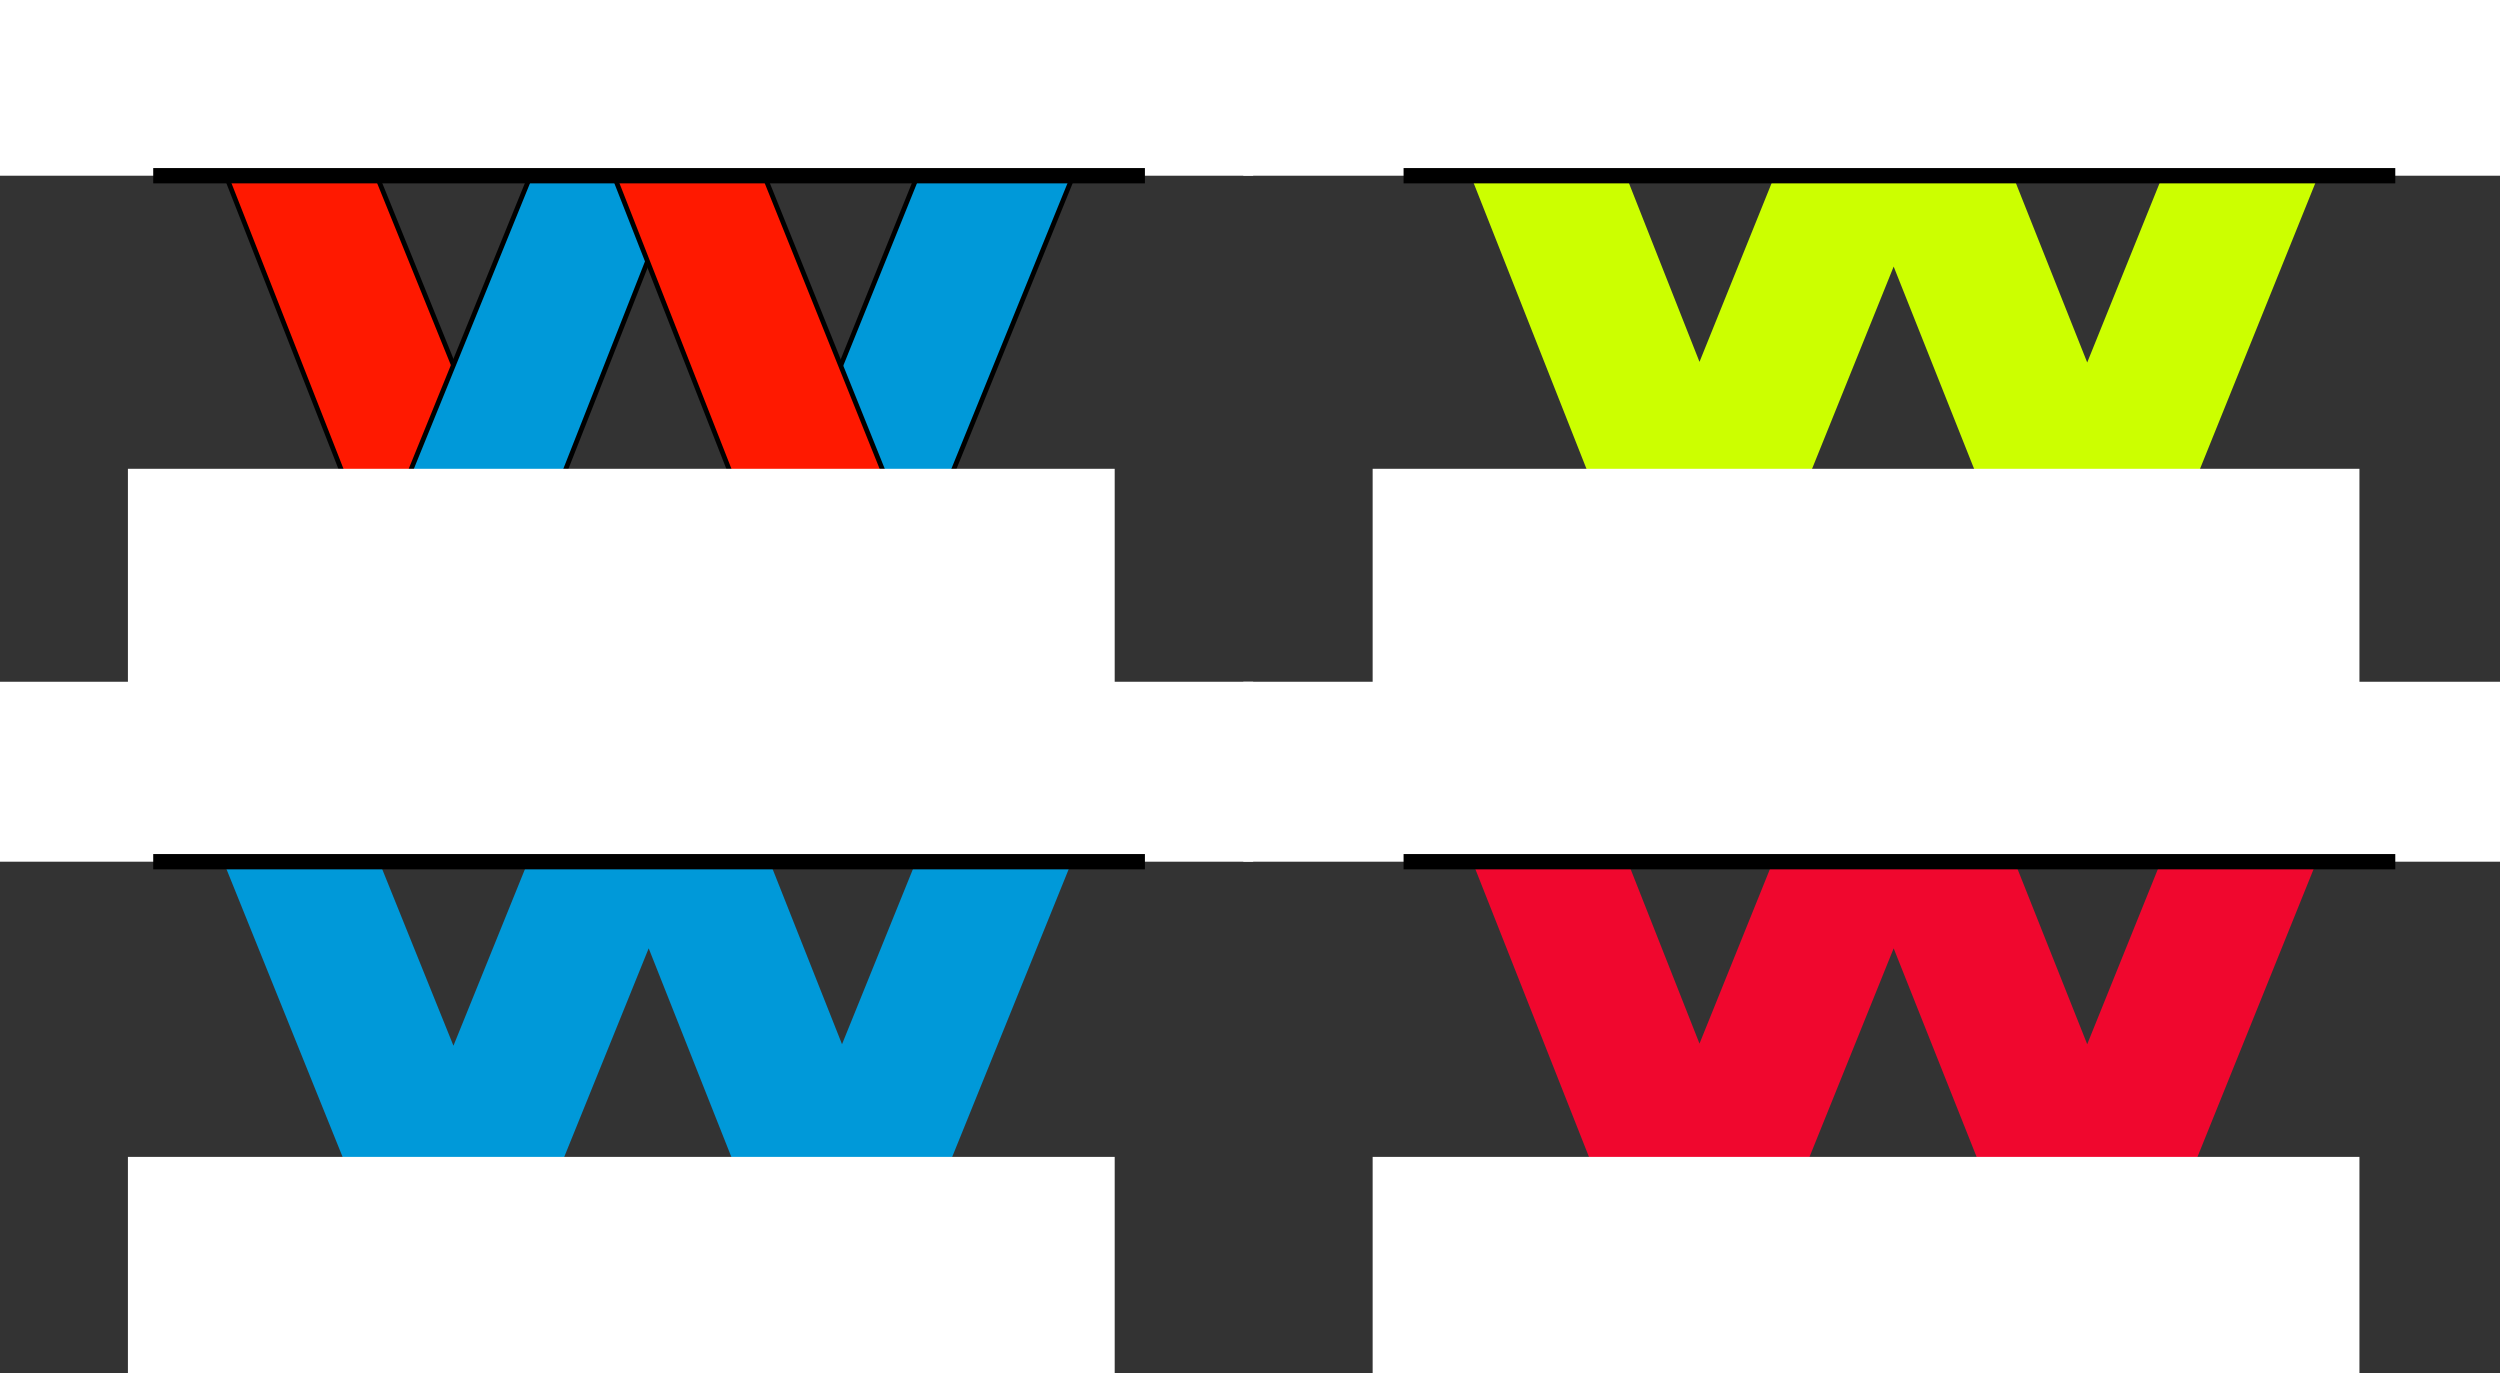 <svg xmlns="http://www.w3.org/2000/svg" width="355.699" height="195.402"><rect width="100%" height="100%" fill="#333333" stroke="none"/><path fill="#ff1900" d="M27.8 13.902 54.899 83l19.2-7.398-28-69.102L27.8 13.902"/><path fill="none" stroke="#000" stroke-miterlimit="10" stroke-width=".68" d="M27.8 13.902 54.899 83l19.2-7.398-28-69.102zm0 0"/><path fill="#0099d9" d="M83 6.5 54.898 75.602 74.098 83 101.3 13.902 83 6.5"/><path fill="none" stroke="#000" stroke-miterlimit="10" stroke-width=".68" d="M83 6.5 54.898 75.602 74.098 83 101.3 13.902zm0 0"/><path fill="#0099d9" d="m138 6.5-27.902 69.102 19 7.398 28.101-69.098L138 6.5"/><path fill="none" stroke="#000" stroke-miterlimit="10" stroke-width=".68" d="m138 6.5-27.902 69.102 19 7.398 28.101-69.098zm0 0"/><path fill="#ff1900" d="M83 13.902 110.098 83l19-7.398L101.3 6.5 83 13.902"/><path fill="none" stroke="#000" stroke-miterlimit="10" stroke-width=".68" d="M83 13.902 110.098 83l19-7.398L101.3 6.5zm0 0"/><path fill="#fff" d="M18.2 66.7v31.702h140.398V66.7H18.199M178.3 25V0H0v25h178.3"/><path fill="none" stroke="#000" stroke-miterlimit="10" stroke-width="2.177" d="M21.8 25h141.098"/><path fill="none" stroke="#cf0" stroke-miterlimit="10" stroke-width="20.546" d="m214.5 10.3 27.2 68.9m27.8-68.9-27.8 68.9m83-68.9-27.802 68.9M269.5 10.3l27.398 68.9"/><path fill="#fff" d="M195.3 66.7v31.702h140.4V66.7H195.3M355.7 25V0H176.897v25H355.7"/><path fill="none" stroke="#000" stroke-miterlimit="10" stroke-width="2.177" d="M199.7 25h141.1"/><path fill="none" stroke="#0099d9" stroke-miterlimit="10" stroke-width="20.546" d="m36.7 107.3 27.8 68.9m27.898-68.9L64.5 176.2m83.098-68.9-27.899 68.9m-27.301-68.9 27.301 68.9"/><path fill="#fff" d="M18.2 164.602v30.8h140.398v-30.8H18.199m160.101-42V97H0v25.602h178.3"/><path fill="none" stroke="#000" stroke-miterlimit="10" stroke-width="2.177" d="M21.8 122.602h141.098"/><path fill="none" stroke="#f0072e" stroke-miterlimit="10" stroke-width="20.546" d="m214.5 107.3 27.2 68.9m27.8-68.9-27.8 68.9m83-68.9-27.802 68.9M269.5 107.3l27.398 68.9"/><path fill="#fff" d="M195.3 164.602v30.8h140.4v-30.8H195.3m160.4-42V97H176.897v25.602H355.7"/><path fill="none" stroke="#000" stroke-miterlimit="10" stroke-width="2.177" d="M199.7 122.602h141.1"/></svg>
